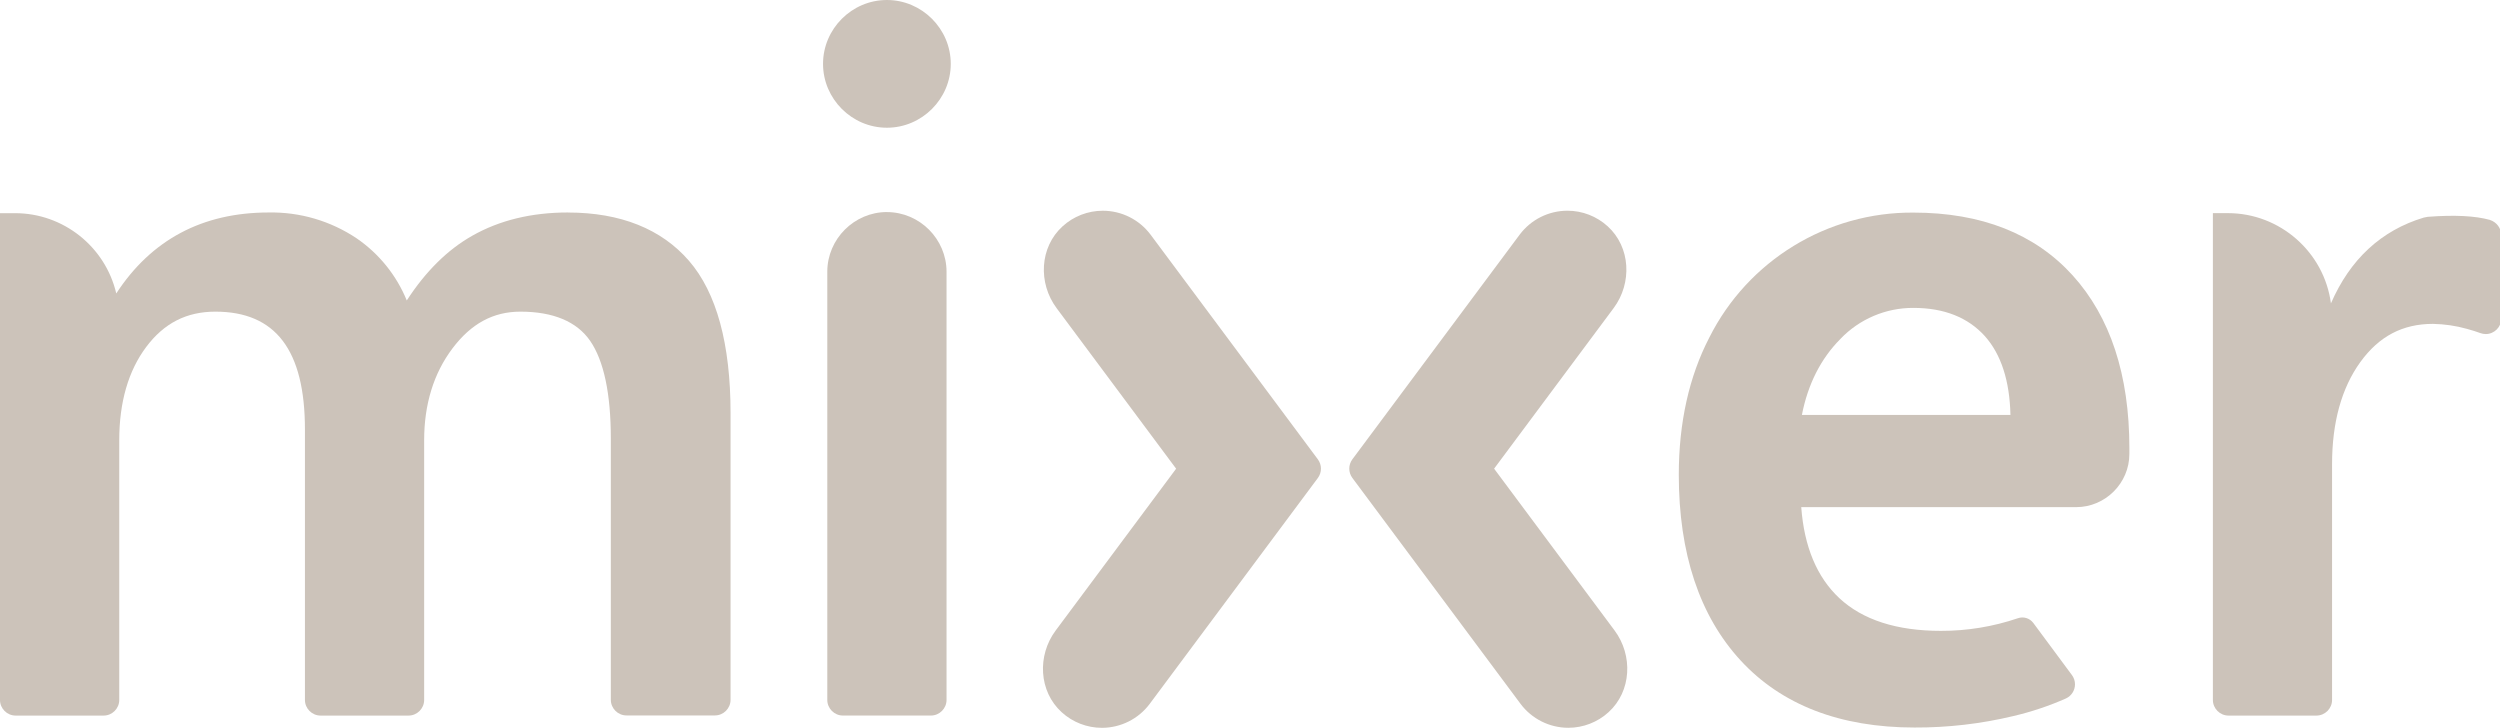 <?xml version="1.0" encoding="UTF-8" standalone="no"?><!DOCTYPE svg PUBLIC "-//W3C//DTD SVG 1.1//EN" "http://www.w3.org/Graphics/SVG/1.1/DTD/svg11.dtd"><svg width="100%" height="100%" viewBox="0 0 687 200" version="1.1" xmlns="http://www.w3.org/2000/svg" xmlns:xlink="http://www.w3.org/1999/xlink" xml:space="preserve" xmlns:serif="http://www.serif.com/" style="fill-rule:evenodd;clip-rule:evenodd;stroke-linejoin:round;stroke-miterlimit:1.414;"><g id="Logo"><path d="M243.72,58.27c-8.982,0.011 -16.369,7.398 -16.38,16.38l0,117.7c0.005,2.346 1.934,4.275 4.28,4.28l24.2,0c2.35,0 4.285,-1.93 4.29,-4.28l0,-117.69c-0.011,-8.982 -7.398,-16.369 -16.38,-16.38" style="fill:#ccc3ba;fill-rule:nonzero;"/><path d="M156.06,58.39c-10,0 -18.81,2.15 -26.28,6.39c-6.8,3.84 -12.84,9.82 -18,17.79c-2.825,-6.917 -7.616,-12.857 -13.78,-17.08c-7.144,-4.782 -15.585,-7.261 -24.18,-7.1c-18.18,0 -32.25,7.49 -41.87,22.25c-3.005,-12.875 -14.579,-22.059 -27.8,-22.06l-4.15,0l0,133.78c0.005,2.346 1.934,4.275 4.28,4.28l24.2,0c2.35,0 4.285,-1.93 4.29,-4.28l0,-71.36c0,-10.47 2.5,-19.11 7.42,-25.67c4.92,-6.56 11.1,-9.69 19,-9.69c16.56,0 24.61,10.6 24.61,32.39l0,74.33c0.005,2.346 1.934,4.275 4.28,4.28l24.2,0c2.346,-0.005 4.275,-1.934 4.28,-4.28l0,-71.36c0,-9.9 2.61,-18.38 7.75,-25.22c5.14,-6.84 11.21,-10.14 18.69,-10.14c9,0 15.49,2.71 19.16,8c3.79,5.49 5.7,14.55 5.7,26.93l0,71.75c0.005,2.346 1.934,4.275 4.28,4.28l24.34,0c2.346,-0.005 4.275,-1.934 4.28,-4.28l0,-78.8c0,-19 -3.84,-33.1 -11.42,-41.85c-7.58,-8.75 -18.82,-13.27 -33.26,-13.27" style="fill:#ccc3ba;fill-rule:nonzero;"/><path d="M316.19,64.5c-3.093,-4.144 -7.971,-6.59 -13.142,-6.59c-4.086,0 -8.028,1.527 -11.048,4.28c-6.33,5.75 -6.76,15.61 -1.66,22.47l32.86,44.14l-33.1,44.46c-5.11,6.86 -4.67,16.72 1.66,22.47c3.019,2.75 6.959,4.276 11.043,4.276c5.174,0 10.054,-2.449 13.147,-6.596l46.2,-62.06c1.127,-1.515 1.127,-3.605 0,-5.12l-45.96,-61.73Z" style="fill:#ccc3ba;fill-rule:nonzero;"/><path d="M417.59,64.5c3.093,-4.147 7.973,-6.596 13.147,-6.596c4.084,0 8.024,1.526 11.043,4.276c6.33,5.75 6.76,15.61 1.66,22.47l-32.86,44.14l33.1,44.46c5.11,6.86 4.67,16.72 -1.66,22.47c-3.019,2.75 -6.959,4.276 -11.043,4.276c-5.174,0 -10.054,-2.449 -13.147,-6.596l-46.2,-62.06c-1.127,-1.515 -1.127,-3.605 0,-5.12l45.96,-61.72Z" style="fill:#ccc3ba;fill-rule:nonzero;"/><path d="M505.72,93.16c5.236,-5.491 12.512,-8.586 20.1,-8.55c8.42,0 15,2.62 19.65,7.79c4.44,5 6.79,12.24 7,21.63l-57.31,0c1.65,-8.46 5.2,-15.47 10.57,-20.87m53,78c-0.977,-1.294 -2.691,-1.81 -4.22,-1.27c-6.813,2.317 -13.964,3.489 -21.16,3.47c-12.09,0 -21.48,-3 -27.91,-9c-6.14,-5.73 -9.66,-14.14 -10.46,-25l75.56,0c8.015,0 14.61,-6.595 14.61,-14.61l0,-1.66c0,-20.07 -5.25,-36 -15.59,-47.42c-10.34,-11.42 -25.08,-17.25 -43.73,-17.25c-23.679,-0.182 -45.492,13.165 -56.11,34.33c-5.56,10.72 -8.39,23.41 -8.39,37.7c0,21.61 5.7,38.76 16.95,51c11.25,12.24 27.36,18.47 47.81,18.47c9.14,0.042 18.251,-1.012 27.14,-3.14c4.981,-1.162 9.843,-2.79 14.52,-4.86c1.496,-0.702 2.456,-2.213 2.456,-3.865c0,-0.925 -0.301,-1.826 -0.856,-2.565l-10.62,-14.33Z" style="fill:#ccc3ba;fill-rule:nonzero;"/><path d="M684.23,60.43c-4.073,-1.127 -9.763,-1.41 -17.07,-0.85l-1.1,0.21c-11.73,3.53 -20.27,11.49 -25.52,23.58c-1.867,-14.122 -14.035,-24.793 -28.28,-24.8l-4.16,0l0,133.79c0.005,2.346 1.934,4.275 4.28,4.28l24.19,0c2.346,-0.005 4.275,-1.934 4.28,-4.28l0,-64.77c0,-11.5 2.61,-20.95 7.76,-28.08c5.15,-7.13 11.66,-10.51 19.96,-10.51c3.162,0.058 6.304,0.518 9.35,1.37c1.38,0.38 2.6,0.76 3.68,1.16c0.477,0.178 0.981,0.268 1.49,0.268c2.342,0 4.269,-1.926 4.27,-4.268l0,-22.95c-0.056,-1.901 -1.317,-3.568 -3.13,-4.14" style="fill:#ccc3ba;fill-rule:nonzero;"/><path d="M226.17,17.55c0,9.628 7.922,17.55 17.55,17.55c9.628,0 17.55,-7.922 17.55,-17.55c0,-9.628 -7.922,-17.55 -17.55,-17.55c-9.628,0 -17.55,7.922 -17.55,17.55" style="fill:#ccc3ba;fill-rule:nonzero;"/></g></svg>